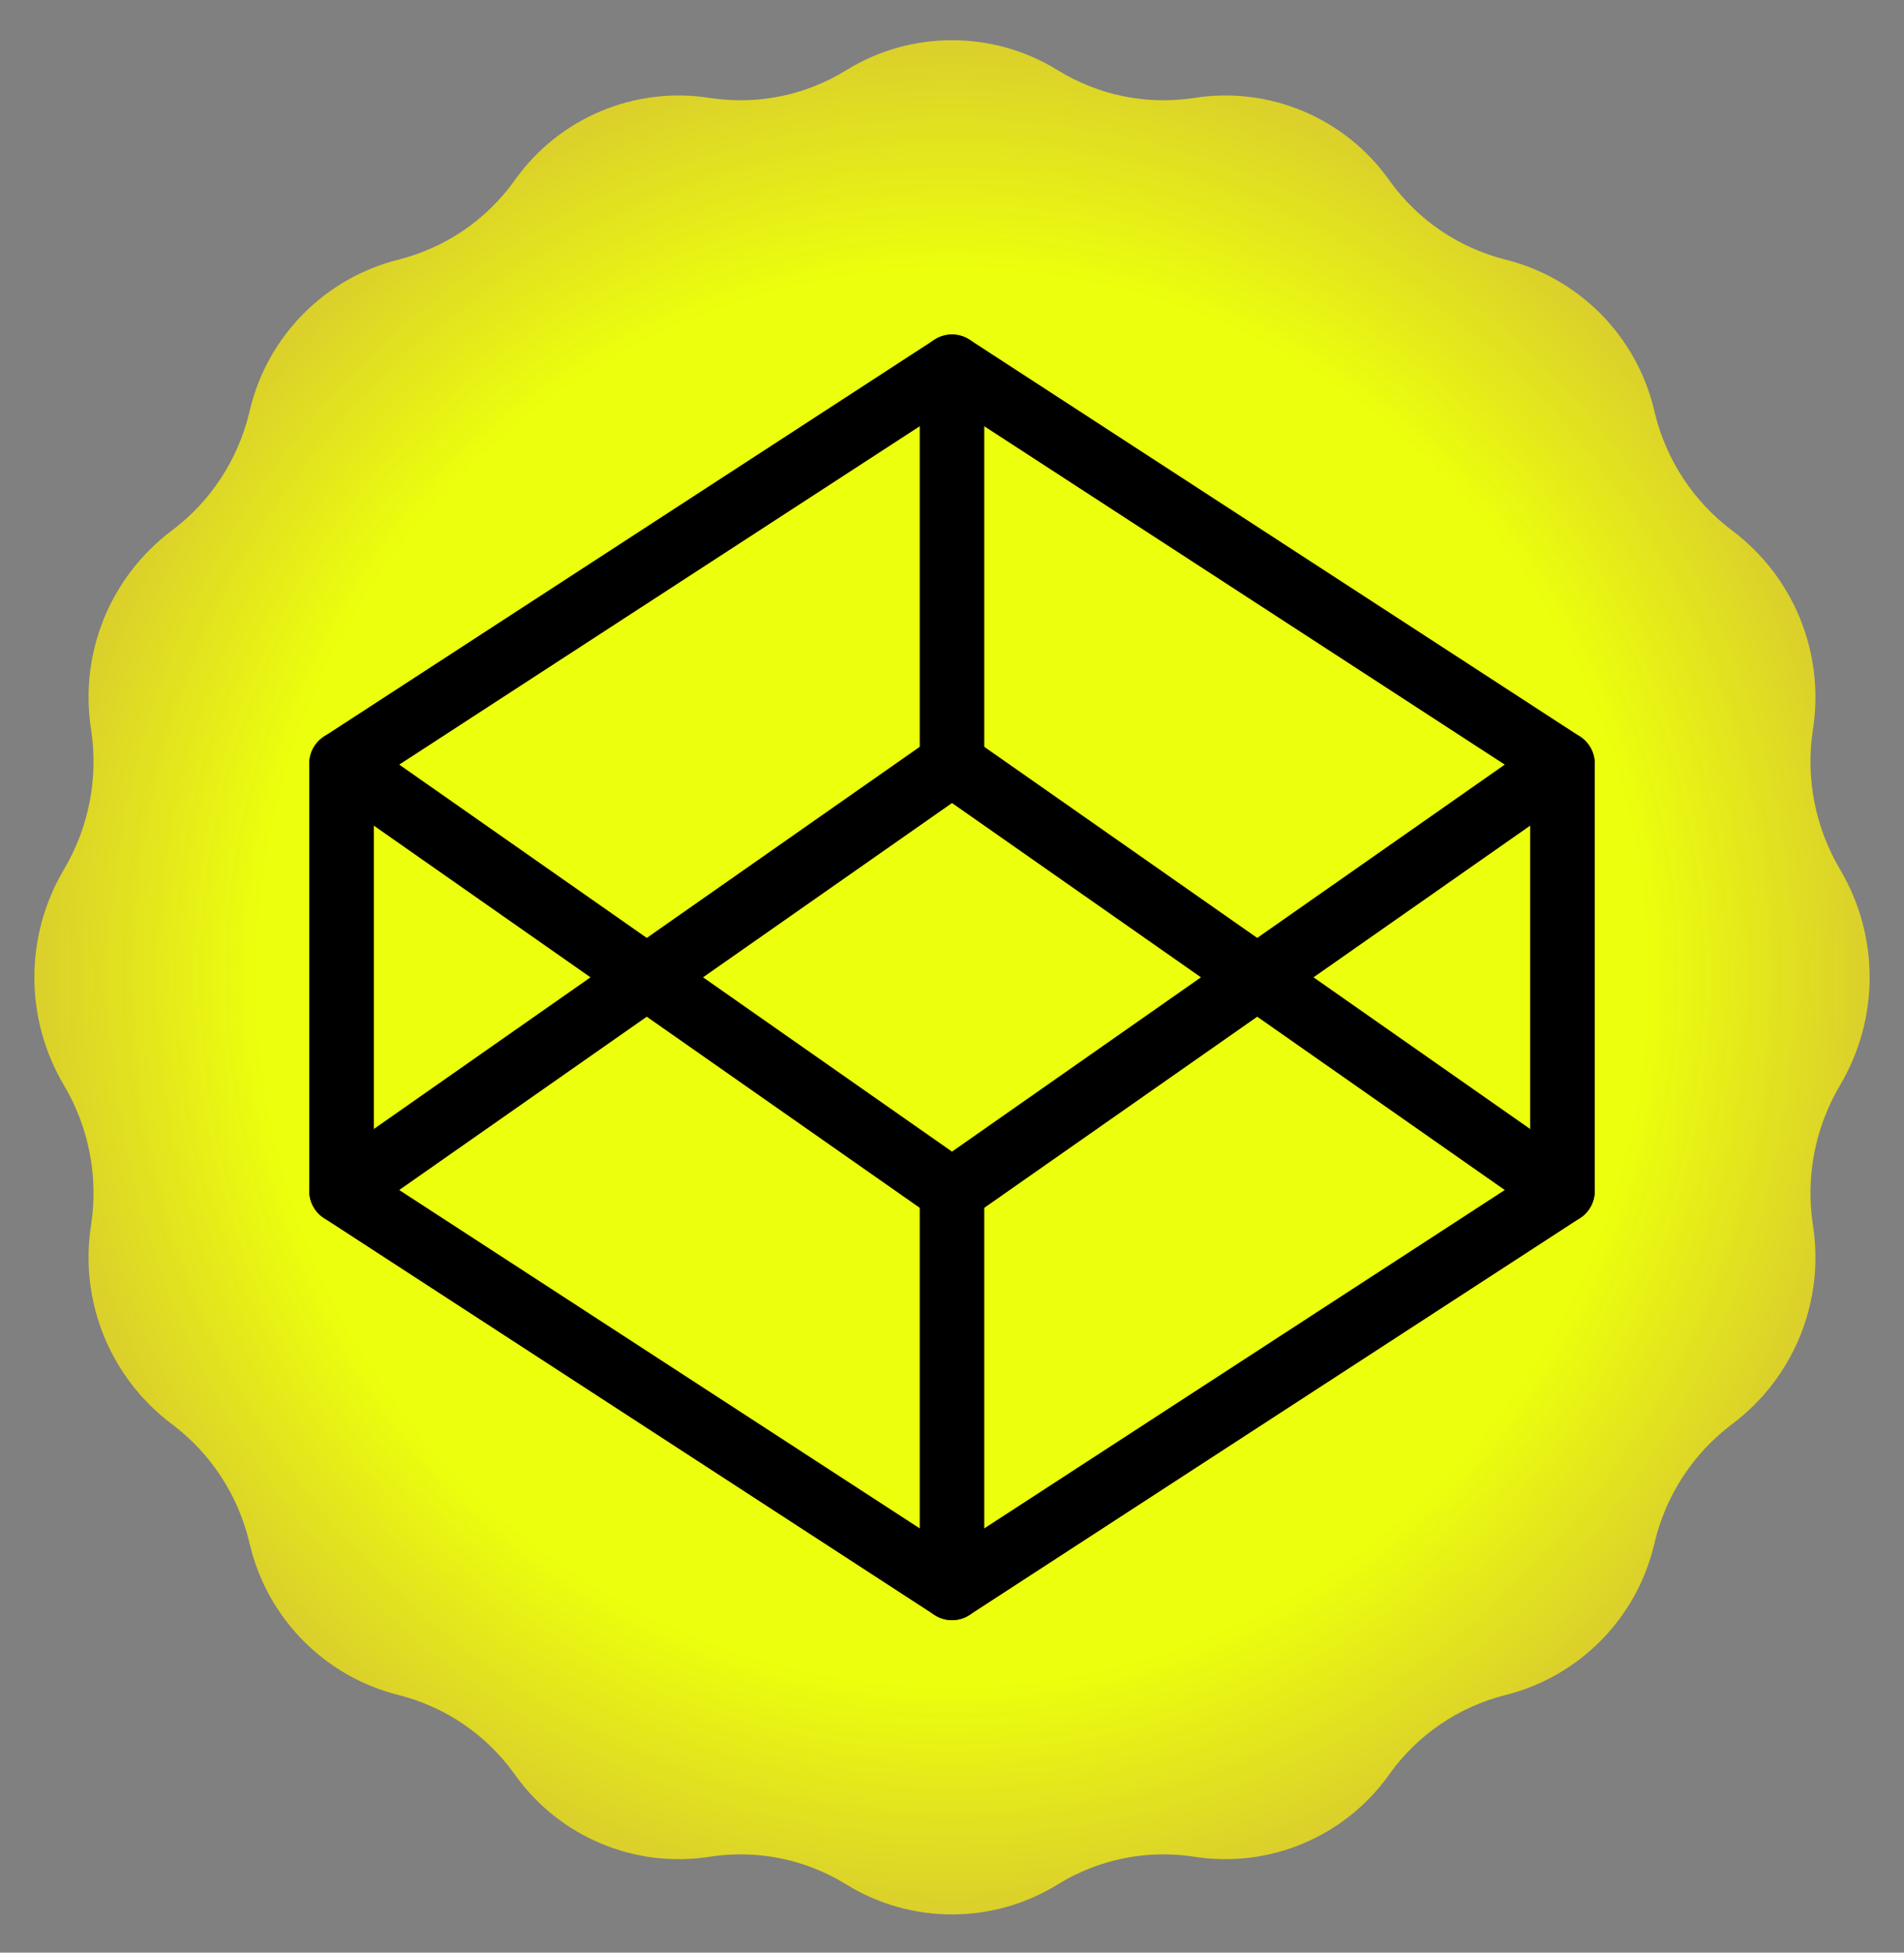 <svg width="118" height="121" viewBox="0 0 118 121" fill="none" xmlns="http://www.w3.org/2000/svg">
<rect x="0" y="0" width="118" height="121" fill="#808080" stroke="none"/>
<path d="M52.443 4.353C56.459 1.87 61.541 1.87 65.557 4.353C68.084 5.916 71.088 6.524 74.023 6.066C78.657 5.342 83.305 7.286 86.044 11.093L86.132 11.216C87.873 13.636 90.415 15.362 93.307 16.088C97.864 17.232 101.408 20.812 102.507 25.38L102.556 25.581C103.258 28.498 104.955 31.08 107.355 32.881C111.146 35.726 113.072 40.422 112.37 45.109L112.349 45.249C111.902 48.233 112.498 51.28 114.037 53.876C116.481 57.998 116.481 63.125 114.037 67.247C112.498 69.843 111.902 72.889 112.349 75.873L112.37 76.013C113.072 80.701 111.146 85.396 107.355 88.242C104.955 90.043 103.258 92.624 102.556 95.542L102.507 95.743C101.408 100.311 97.864 103.89 93.307 105.034C90.415 105.76 87.873 107.486 86.132 109.906L86.044 110.029C83.305 113.837 78.657 115.781 74.023 115.057C71.088 114.599 68.084 115.207 65.557 116.769C61.541 119.253 56.459 119.253 52.443 116.769C49.916 115.207 46.912 114.599 43.977 115.057C39.343 115.781 34.695 113.837 31.956 110.029L31.868 109.906C30.127 107.486 27.585 105.76 24.693 105.034C20.137 103.89 16.592 100.311 15.493 95.743L15.444 95.542C14.742 92.624 13.045 90.043 10.645 88.242C6.854 85.396 4.928 80.701 5.63 76.013L5.651 75.873C6.098 72.889 5.502 69.843 3.963 67.247C1.519 63.125 1.519 57.998 3.963 53.876C5.502 51.28 6.098 48.233 5.651 45.249L5.63 45.109C4.928 40.422 6.854 35.726 10.645 32.881C13.045 31.08 14.742 28.498 15.444 25.581L15.493 25.38C16.592 20.812 20.137 17.232 24.693 16.088C27.585 15.362 30.127 13.636 31.868 11.216L31.956 11.093C34.695 7.286 39.343 5.342 43.977 6.066C46.912 6.524 49.916 5.916 52.443 4.353Z" fill="url(#paint0_radial_459_23)"/>
<path fill-rule="evenodd" clip-rule="evenodd" d="M57.91 21.051C58.573 20.62 59.427 20.62 60.09 21.051L97.923 45.643C98.491 46.012 98.833 46.643 98.833 47.32V73.803C98.833 74.48 98.491 75.111 97.923 75.48L60.09 100.071C59.427 100.502 58.573 100.502 57.91 100.071L20.077 75.48C19.509 75.111 19.167 74.48 19.167 73.803V47.32C19.167 46.643 19.509 46.012 20.077 45.643L57.91 21.051ZM23.167 48.405V72.718L59 96.009L94.833 72.718V48.405L59 25.113L23.167 48.405Z" fill="black"/>
<path fill-rule="evenodd" clip-rule="evenodd" d="M59 71.803C60.105 71.803 61 72.698 61 73.803V98.394C61 99.499 60.105 100.395 59 100.395C57.895 100.395 57 99.499 57 98.394V73.803C57 72.698 57.895 71.803 59 71.803Z" fill="black"/>
<path fill-rule="evenodd" clip-rule="evenodd" d="M19.528 46.173C20.162 45.268 21.409 45.048 22.314 45.681L59 71.362L95.686 45.681C96.591 45.048 97.838 45.268 98.472 46.173C99.105 47.078 98.885 48.325 97.98 48.958L60.147 75.441C59.458 75.923 58.542 75.923 57.853 75.441L20.02 48.958C19.115 48.325 18.895 47.078 19.528 46.173Z" fill="black"/>
<path fill-rule="evenodd" clip-rule="evenodd" d="M57.853 45.681C58.542 45.199 59.458 45.199 60.147 45.681L97.98 72.165C98.885 72.798 99.105 74.045 98.472 74.95C97.838 75.855 96.591 76.075 95.686 75.441L59 49.761L22.314 75.441C21.409 76.075 20.162 75.855 19.528 74.95C18.895 74.045 19.115 72.798 20.02 72.165L57.853 45.681Z" fill="black"/>
<path fill-rule="evenodd" clip-rule="evenodd" d="M59 20.728C60.105 20.728 61 21.623 61 22.728V47.32C61 48.424 60.105 49.32 59 49.32C57.895 49.32 57 48.424 57 47.32V22.728C57 21.623 57.895 20.728 59 20.728Z" fill="black"/>
<defs>
<radialGradient id="paint0_radial_459_23" cx="0" cy="0" r="1" gradientUnits="userSpaceOnUse" gradientTransform="translate(59 60.561) rotate(90) scale(60.263 59)">
<stop offset="0.723" stop-color="#ECFF0C"/>
<stop offset="1" stop-color="#DFCD2A" stop-opacity="0.92"/>
</radialGradient>
</defs>
</svg>

